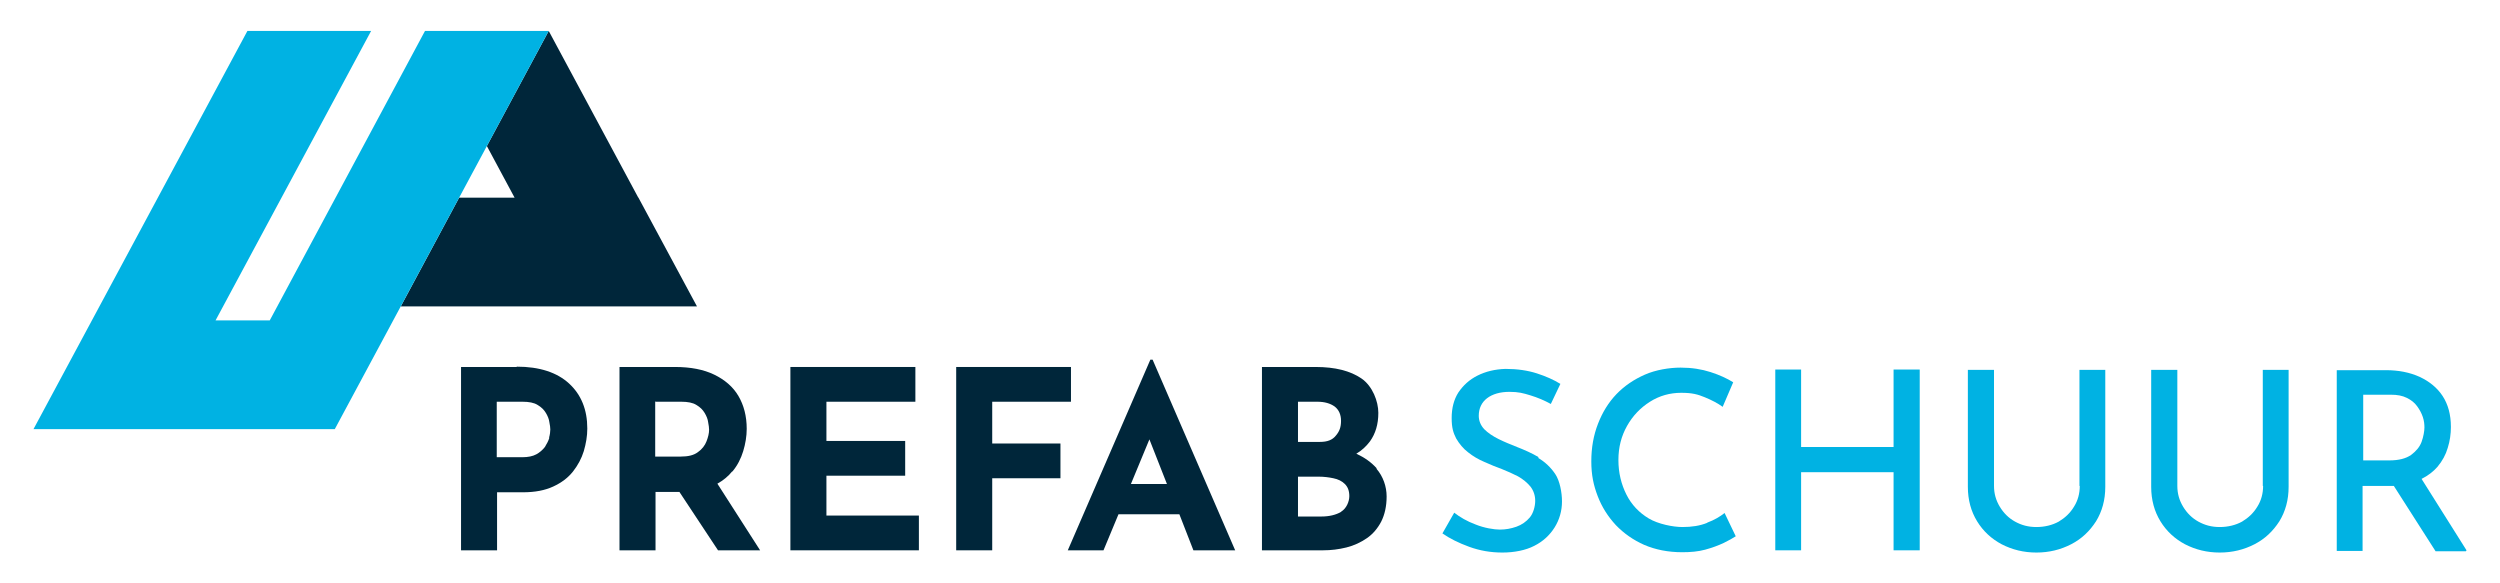 <svg viewBox="0 0 784.1 182.9" version="1.1" xmlns="http://www.w3.org/2000/svg" id="Laag_1">
  
  <defs>
    <style>
      .st0 {
        fill: #1d1d1b;
      }

      .st1 {
        fill: #00b2e3;
      }

      .st2 {
        fill: #00263a;
      }
    </style>
  </defs>
  <g>
    <path d="M162,115.1h-17.4v57.5h11.3v-18.2h8.1c3.8,0,6.9-.6,9.5-1.8,2.6-1.2,4.6-2.7,6.2-4.7,1.5-1.9,2.7-4.1,3.4-6.4.7-2.4,1.1-4.7,1.1-7.1,0-5.9-1.9-10.6-5.7-14.1-3.8-3.5-9.3-5.3-16.4-5.3ZM172.3,137.3c-.3,1-.8,1.9-1.4,2.9-.7.9-1.6,1.7-2.7,2.3-1.1.6-2.6.9-4.3.9h-8.1v-17.4h8.1c2,0,3.6.3,4.7,1,1.2.7,2,1.5,2.6,2.5.6,1,1,2,1.1,2.9.2,1,.3,1.7.3,2.3s-.1,1.6-.4,2.6Z" class="st2"></path>
    <path d="M229.7,147.9c1.6-1.9,2.7-4.1,3.4-6.4s1.1-4.7,1.1-7c0-4-.9-7.4-2.6-10.3-1.7-2.9-4.3-5.1-7.6-6.7-3.3-1.6-7.4-2.4-12.3-2.4h-17.4v57.5h11.3v-18.3h7.5l12.1,18.3h13.2l-13.4-20.9c1.8-1,3.4-2.3,4.6-3.8ZM205.6,126h8.1c2,0,3.6.3,4.7,1,1.2.7,2,1.5,2.6,2.5.6,1,1,2,1.1,2.9.2,1,.3,1.8.3,2.4,0,1.1-.3,2.3-.8,3.6-.5,1.3-1.4,2.5-2.7,3.4-1.3,1-3.1,1.4-5.4,1.4h-8v-17.4Z" class="st2"></path>
    <polygon points="259.2 149.2 283.9 149.2 283.9 138.3 259.2 138.3 259.2 126 287.1 126 287.1 115.1 247.9 115.1 247.9 172.6 288.2 172.6 288.2 161.7 259.2 161.7 259.2 149.2" class="st2"></polygon>
    <polygon points="311.2 126 335.9 126 335.9 115.1 299.9 115.1 299.9 172.6 311.2 172.6 311.2 150 332.6 150 332.6 139.1 311.2 139.1 311.2 126" class="st2"></polygon>
    <path d="M360.8,112.8l-25.9,59.8h11.2l4.7-11.3h19.1l4.4,11.3h13.1l-25.9-59.8h-.6ZM354.7,151.8l5.8-14,5.5,14h-11.4Z" class="st2"></path>
    <path d="M431.8,146.9c-1.7-1.9-3.8-3.4-6.4-4.6,1.7-1,3.1-2.3,4.3-3.9,1.7-2.4,2.6-5.3,2.6-8.9s-1.8-8.4-5.3-10.8c-3.5-2.4-8.3-3.6-14.3-3.6h-16.9v57.5h19.1c2.6,0,5-.3,7.4-.9,2.4-.6,4.5-1.6,6.4-2.9,1.9-1.3,3.4-3.1,4.5-5.2,1.1-2.2,1.7-4.8,1.7-7.9s-1.1-6.3-3.2-8.7ZM407.1,126h6.1c2.2,0,4,.5,5.4,1.5,1.3,1,2,2.5,2,4.5s-.5,3.3-1.6,4.6c-1.1,1.4-2.7,2-5,2h-6.9v-12.6ZM420.7,160.5c-1.7,1-3.8,1.5-6.3,1.5h-7.3v-12.5h6.5c1.6,0,3.2.2,4.6.5,1.5.3,2.7.9,3.6,1.8.9.9,1.4,2.1,1.4,3.8s-.9,3.9-2.6,4.9Z" class="st2"></path>
  </g>
  <g>
    <path d="M482.6,143.4c-2.2-1.3-4.5-2.3-6.8-3.2-2-.8-4-1.6-5.8-2.5-1.8-.9-3.3-1.9-4.5-3.1-1.1-1.2-1.7-2.6-1.7-4.2,0-2.3.9-4.2,2.6-5.5,1.7-1.3,4.1-2,7-2s4.3.4,6.6,1.1c2.3.7,4.4,1.6,6.4,2.7l3-6.3c-2.1-1.3-4.6-2.4-7.4-3.3-2.8-.9-6.1-1.4-9.8-1.4-3.3.1-6.2.8-8.8,2.1-2.6,1.3-4.5,3.1-6,5.3-1.4,2.2-2.1,4.9-2.1,8s.5,4.6,1.4,6.4c1,1.7,2.2,3.2,3.8,4.4,1.5,1.2,3.2,2.2,5.1,3,1.8.8,3.7,1.6,5.4,2.2,1.8.7,3.5,1.5,5.1,2.3,1.6.9,2.9,2,3.9,3.2,1,1.3,1.5,2.8,1.5,4.5s-.6,3.9-1.7,5.2c-1.1,1.3-2.5,2.3-4.2,2.9-1.7.6-3.4.9-5.2.9s-4.9-.5-7.6-1.6c-2.7-1-4.9-2.3-6.7-3.7l-3.7,6.5c2.3,1.6,5.1,3,8.4,4.2,3.3,1.2,6.7,1.8,10.4,1.8s7.3-.7,10-2.1c2.8-1.4,4.9-3.4,6.4-5.8,1.5-2.4,2.3-5.2,2.3-8.1s-.7-6.5-2.1-8.6c-1.4-2.1-3.2-3.8-5.4-5.1Z" class="st1"></path>
    <path d="M535.4,164c-2.2.9-4.8,1.3-7.7,1.3s-7.6-.9-10.6-2.7c-3-1.8-5.4-4.3-7-7.5-1.6-3.2-2.5-6.8-2.5-10.8s.9-7.5,2.7-10.7c1.8-3.2,4.2-5.7,7.2-7.6,3-1.9,6.3-2.8,9.8-2.8s5.2.5,7.4,1.4c2.2.9,4.1,1.9,5.6,3l3.3-7.7c-1.9-1.2-4.3-2.3-7.1-3.2-2.8-.9-5.9-1.4-9.4-1.4s-7.8.7-11.2,2.2c-3.4,1.5-6.4,3.5-8.9,6.1-2.5,2.6-4.4,5.7-5.8,9.3-1.4,3.6-2.1,7.5-2.1,11.8s.7,7.5,2,10.9c1.3,3.4,3.2,6.4,5.7,9.1,2.5,2.6,5.5,4.7,8.9,6.2,3.5,1.5,7.5,2.3,11.9,2.3,2.6,0,5-.2,7.2-.8,2.2-.6,4.1-1.3,5.8-2.1,1.6-.8,2.9-1.5,3.8-2.1l-3.5-7.3c-1.4,1.1-3.2,2.2-5.4,3Z" class="st1"></path>
    <polygon points="593.9 140.2 564.9 140.2 564.9 115.9 556.8 115.9 556.8 172.6 564.9 172.6 564.9 148.1 593.9 148.1 593.9 172.6 602.1 172.6 602.1 115.9 593.9 115.9 593.9 140.2" class="st1"></polygon>
    <path d="M652.3,152.4c0,2.4-.6,4.6-1.8,6.5-1.2,2-2.8,3.5-4.8,4.7-2,1.1-4.4,1.7-7,1.7s-4.7-.6-6.7-1.7c-2-1.1-3.6-2.7-4.8-4.7-1.2-2-1.8-4.1-1.8-6.5v-36.4h-8.2v36.7c0,4.1,1,7.7,2.9,10.8,1.9,3.1,4.5,5.5,7.7,7.2,3.3,1.7,6.9,2.6,10.9,2.6s7.6-.9,10.9-2.6c3.3-1.7,5.8-4.1,7.8-7.2,1.9-3.1,2.9-6.7,2.9-10.8v-36.7h-8.1v36.4Z" class="st1"></path>
    <path d="M709.8,152.4c0,2.4-.6,4.6-1.8,6.5-1.2,2-2.8,3.5-4.8,4.7-2,1.1-4.4,1.7-7,1.7s-4.7-.6-6.7-1.7c-2-1.1-3.6-2.7-4.8-4.7-1.2-2-1.8-4.1-1.8-6.5v-36.4h-8.2v36.7c0,4.1,1,7.7,2.9,10.8,1.9,3.1,4.5,5.5,7.7,7.2,3.3,1.7,6.9,2.6,10.9,2.6s7.6-.9,10.9-2.6c3.3-1.7,5.8-4.1,7.8-7.2,1.9-3.1,2.9-6.7,2.9-10.8v-36.7h-8.1v36.4Z" class="st1"></path>
    <path d="M773.6,172.6l-14.1-22.4c2-1,3.7-2.3,5-3.8,1.5-1.8,2.6-3.8,3.2-5.9.7-2.2,1-4.4,1-6.6,0-3.9-.9-7.1-2.6-9.7-1.7-2.6-4.2-4.6-7.2-6-3.1-1.4-6.6-2.1-10.6-2.1h-15.4v56.7h8.1v-20.4h8.4c.5,0,1,0,1.4,0l13.1,20.5h9.5ZM741.2,123.8h8.7c2,0,3.6.3,5,1,1.4.7,2.4,1.5,3.2,2.6.8,1.1,1.4,2.2,1.8,3.4.4,1.2.5,2.3.5,3.3s-.3,2.9-.9,4.5c-.6,1.6-1.7,2.9-3.3,4.1-1.6,1.1-3.8,1.7-6.8,1.7h-8.2v-20.5Z" class="st1"></path>
  </g>
  <polygon points="99.8 28.6 99.8 28.6 99.8 28.6 99.8 28.6" class="st0"></polygon>
  <polygon points="138.6 28.6 138.6 28.6 138.6 28.6 138.6 28.6" class="st0"></polygon>
  <polygon points="99.8 28.6 99.8 28.6 99.8 28.6 99.8 28.6" class="st0"></polygon>
  <polygon points="138.6 28.6 138.6 28.6 138.6 28.6 138.6 28.6" class="st0"></polygon>
  <polygon points="200.3 62.1 200.3 62 200.2 62 172.1 9.7 172.1 9.7 172.1 9.7 152.7 45.8 161.4 62 144 62 125.7 96.1 178.1 96.1 200.3 96.1 218.6 96.1 200.3 62.1" class="st2"></polygon>
  <polygon points="133.3 9.7 84.6 100.5 67.6 100.5 116.4 9.7 77.6 9.7 10.5 134.6 49.3 134.6 66.2 134.6 105 134.6 172.1 9.7 133.3 9.7" class="st1"></polygon>
</svg>